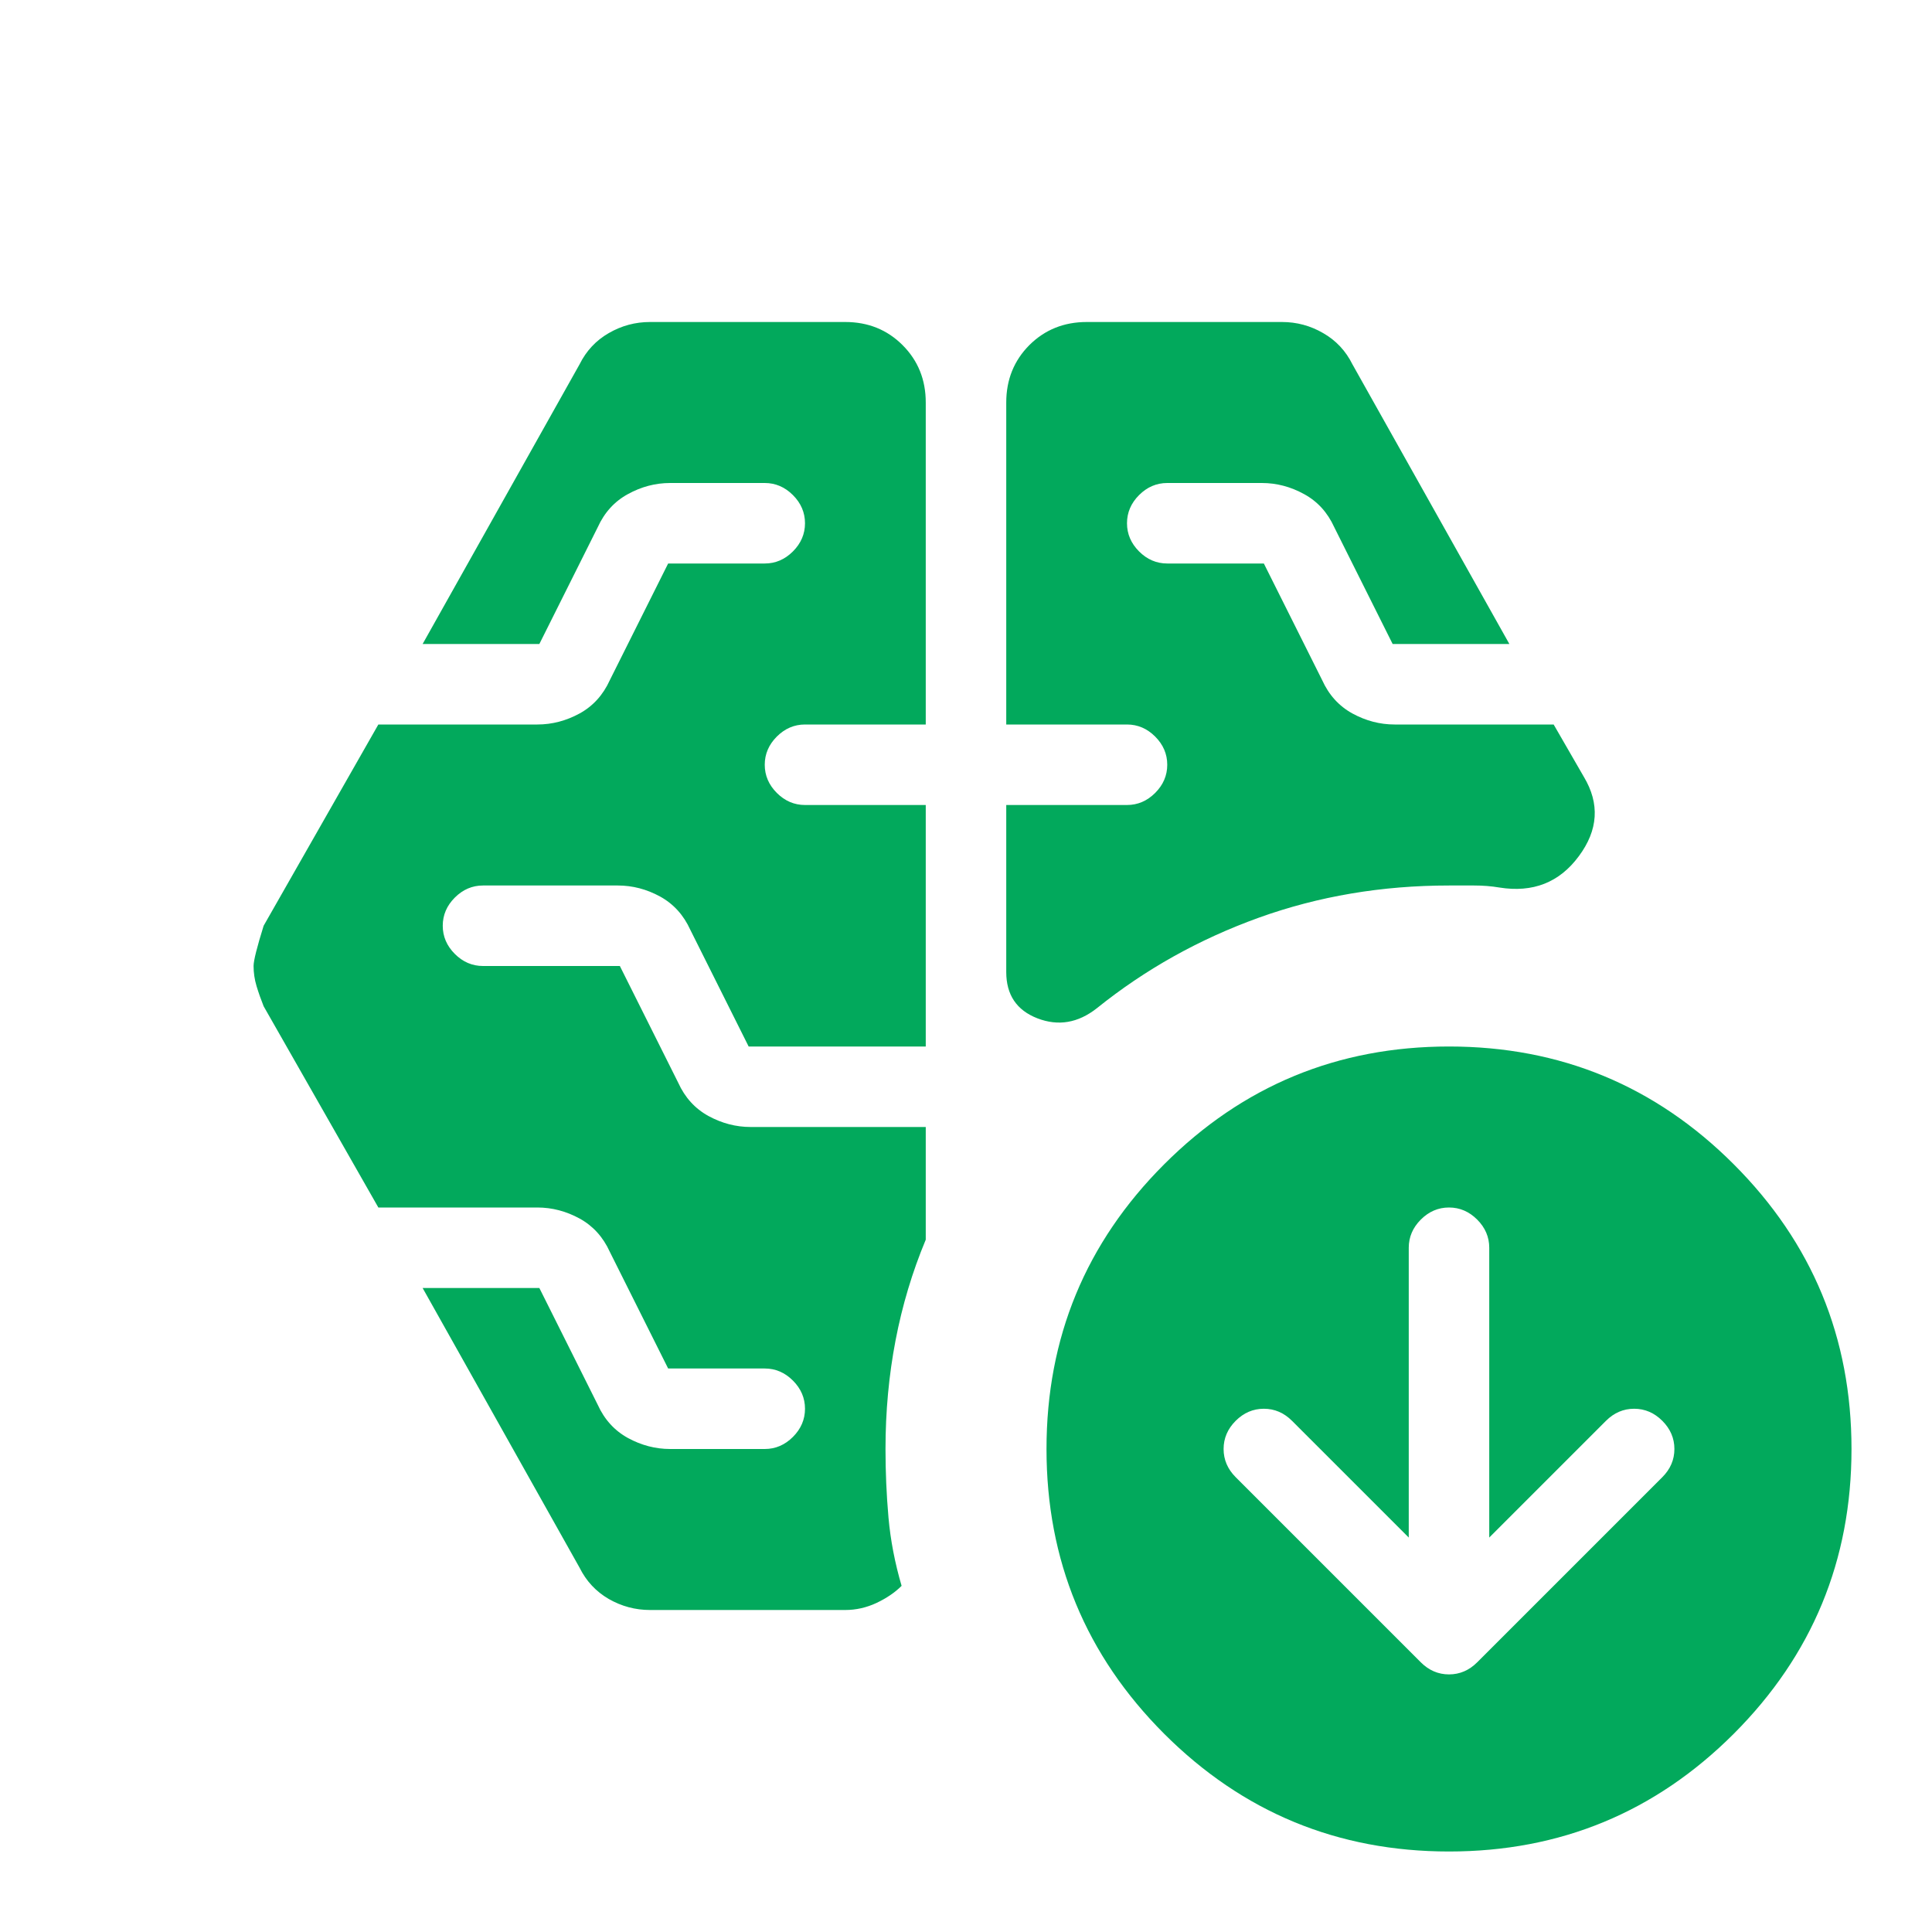 <svg width="24" height="24" viewBox="0 0 24 24" fill="none" xmlns="http://www.w3.org/2000/svg">
<mask id="mask0_1102_2165" style="mask-type:alpha" maskUnits="userSpaceOnUse" x="0" y="0" width="24" height="24">
<rect width="24" height="24" fill="#D9D9D9"/>
</mask>
<g mask="url(#mask0_1102_2165)">
<path d="M12.5 9V5C12.5 4.717 12.596 4.479 12.787 4.287C12.979 4.096 13.217 4 13.5 4H15.925C16.108 4 16.279 4.046 16.437 4.138C16.596 4.229 16.717 4.358 16.8 4.525L18.75 8H17.3L16.575 6.55C16.492 6.367 16.367 6.229 16.2 6.138C16.033 6.046 15.858 6 15.675 6H14.5C14.367 6 14.25 6.05 14.15 6.15C14.05 6.25 14 6.367 14 6.5C14 6.633 14.05 6.75 14.15 6.85C14.25 6.95 14.367 7 14.5 7H15.7L16.425 8.45C16.508 8.633 16.633 8.771 16.8 8.863C16.967 8.954 17.142 9 17.325 9H19.3L19.675 9.65C19.875 9.983 19.854 10.312 19.612 10.637C19.371 10.963 19.042 11.092 18.625 11.025C18.525 11.008 18.421 11 18.312 11H18C17.167 11 16.379 11.133 15.637 11.4C14.896 11.667 14.225 12.042 13.625 12.525C13.392 12.708 13.146 12.75 12.887 12.65C12.629 12.55 12.5 12.358 12.5 12.075V10H14C14.133 10 14.25 9.95 14.35 9.85C14.45 9.75 14.5 9.633 14.5 9.5C14.5 9.367 14.45 9.25 14.35 9.15C14.25 9.05 14.133 9 14 9H12.5ZM10.5 20H8.075C7.892 20 7.721 19.954 7.562 19.863C7.404 19.771 7.283 19.642 7.2 19.475L5.25 16H6.7L7.425 17.45C7.508 17.633 7.633 17.771 7.8 17.863C7.967 17.954 8.142 18 8.325 18H9.5C9.633 18 9.75 17.95 9.85 17.85C9.95 17.75 10 17.633 10 17.5C10 17.367 9.95 17.25 9.85 17.15C9.75 17.05 9.633 17 9.5 17H8.3L7.575 15.55C7.492 15.367 7.367 15.229 7.2 15.137C7.033 15.046 6.858 15 6.675 15H4.7L3.275 12.5C3.242 12.417 3.212 12.333 3.187 12.25C3.162 12.167 3.15 12.083 3.15 12C3.15 11.933 3.192 11.767 3.275 11.5L4.7 9H6.675C6.858 9 7.033 8.954 7.2 8.863C7.367 8.771 7.492 8.633 7.575 8.45L8.3 7H9.5C9.633 7 9.75 6.95 9.85 6.85C9.95 6.75 10 6.633 10 6.5C10 6.367 9.95 6.25 9.85 6.15C9.75 6.05 9.633 6 9.5 6H8.325C8.142 6 7.967 6.046 7.8 6.138C7.633 6.229 7.508 6.367 7.425 6.55L6.7 8H5.25L7.2 4.525C7.283 4.358 7.404 4.229 7.562 4.138C7.721 4.046 7.892 4 8.075 4H10.5C10.783 4 11.021 4.096 11.212 4.287C11.404 4.479 11.5 4.717 11.5 5V9H10C9.867 9 9.75 9.05 9.65 9.15C9.55 9.25 9.5 9.367 9.5 9.5C9.5 9.633 9.55 9.75 9.65 9.85C9.75 9.95 9.867 10 10 10H11.5V13H9.3L8.575 11.55C8.492 11.367 8.367 11.229 8.2 11.137C8.033 11.046 7.858 11 7.675 11H6C5.867 11 5.75 11.05 5.65 11.15C5.55 11.25 5.5 11.367 5.5 11.5C5.5 11.633 5.55 11.75 5.65 11.85C5.75 11.95 5.867 12 6 12H7.7L8.425 13.45C8.508 13.633 8.633 13.771 8.8 13.863C8.967 13.954 9.142 14 9.325 14H11.5V15.4C11.333 15.8 11.208 16.217 11.125 16.65C11.042 17.083 11 17.533 11 18C11 18.283 11.012 18.567 11.037 18.85C11.062 19.133 11.117 19.417 11.2 19.7C11.117 19.783 11.012 19.854 10.887 19.913C10.762 19.971 10.633 20 10.5 20ZM17.5 19.1L16.05 17.65C15.95 17.55 15.833 17.5 15.7 17.5C15.567 17.5 15.45 17.55 15.35 17.65C15.25 17.75 15.2 17.867 15.2 18C15.2 18.133 15.25 18.25 15.35 18.35L17.65 20.65C17.75 20.75 17.867 20.8 18 20.8C18.133 20.8 18.25 20.75 18.35 20.65L20.65 18.35C20.75 18.25 20.8 18.133 20.8 18C20.8 17.867 20.75 17.75 20.65 17.65C20.55 17.55 20.433 17.5 20.3 17.5C20.167 17.5 20.05 17.55 19.95 17.65L18.5 19.1V15.5C18.5 15.367 18.45 15.25 18.35 15.15C18.25 15.05 18.133 15 18 15C17.867 15 17.75 15.05 17.65 15.15C17.55 15.25 17.5 15.367 17.5 15.5V19.1ZM18 23C16.617 23 15.437 22.512 14.462 21.538C13.487 20.562 13 19.383 13 18C13 16.617 13.487 15.438 14.462 14.463C15.437 13.488 16.617 13 18 13C19.383 13 20.562 13.488 21.537 14.463C22.512 15.438 23 16.617 23 18C23 19.383 22.512 20.562 21.537 21.538C20.562 22.512 19.383 23 18 23Z" fill="#02A95C"/>
</g>
</svg>
